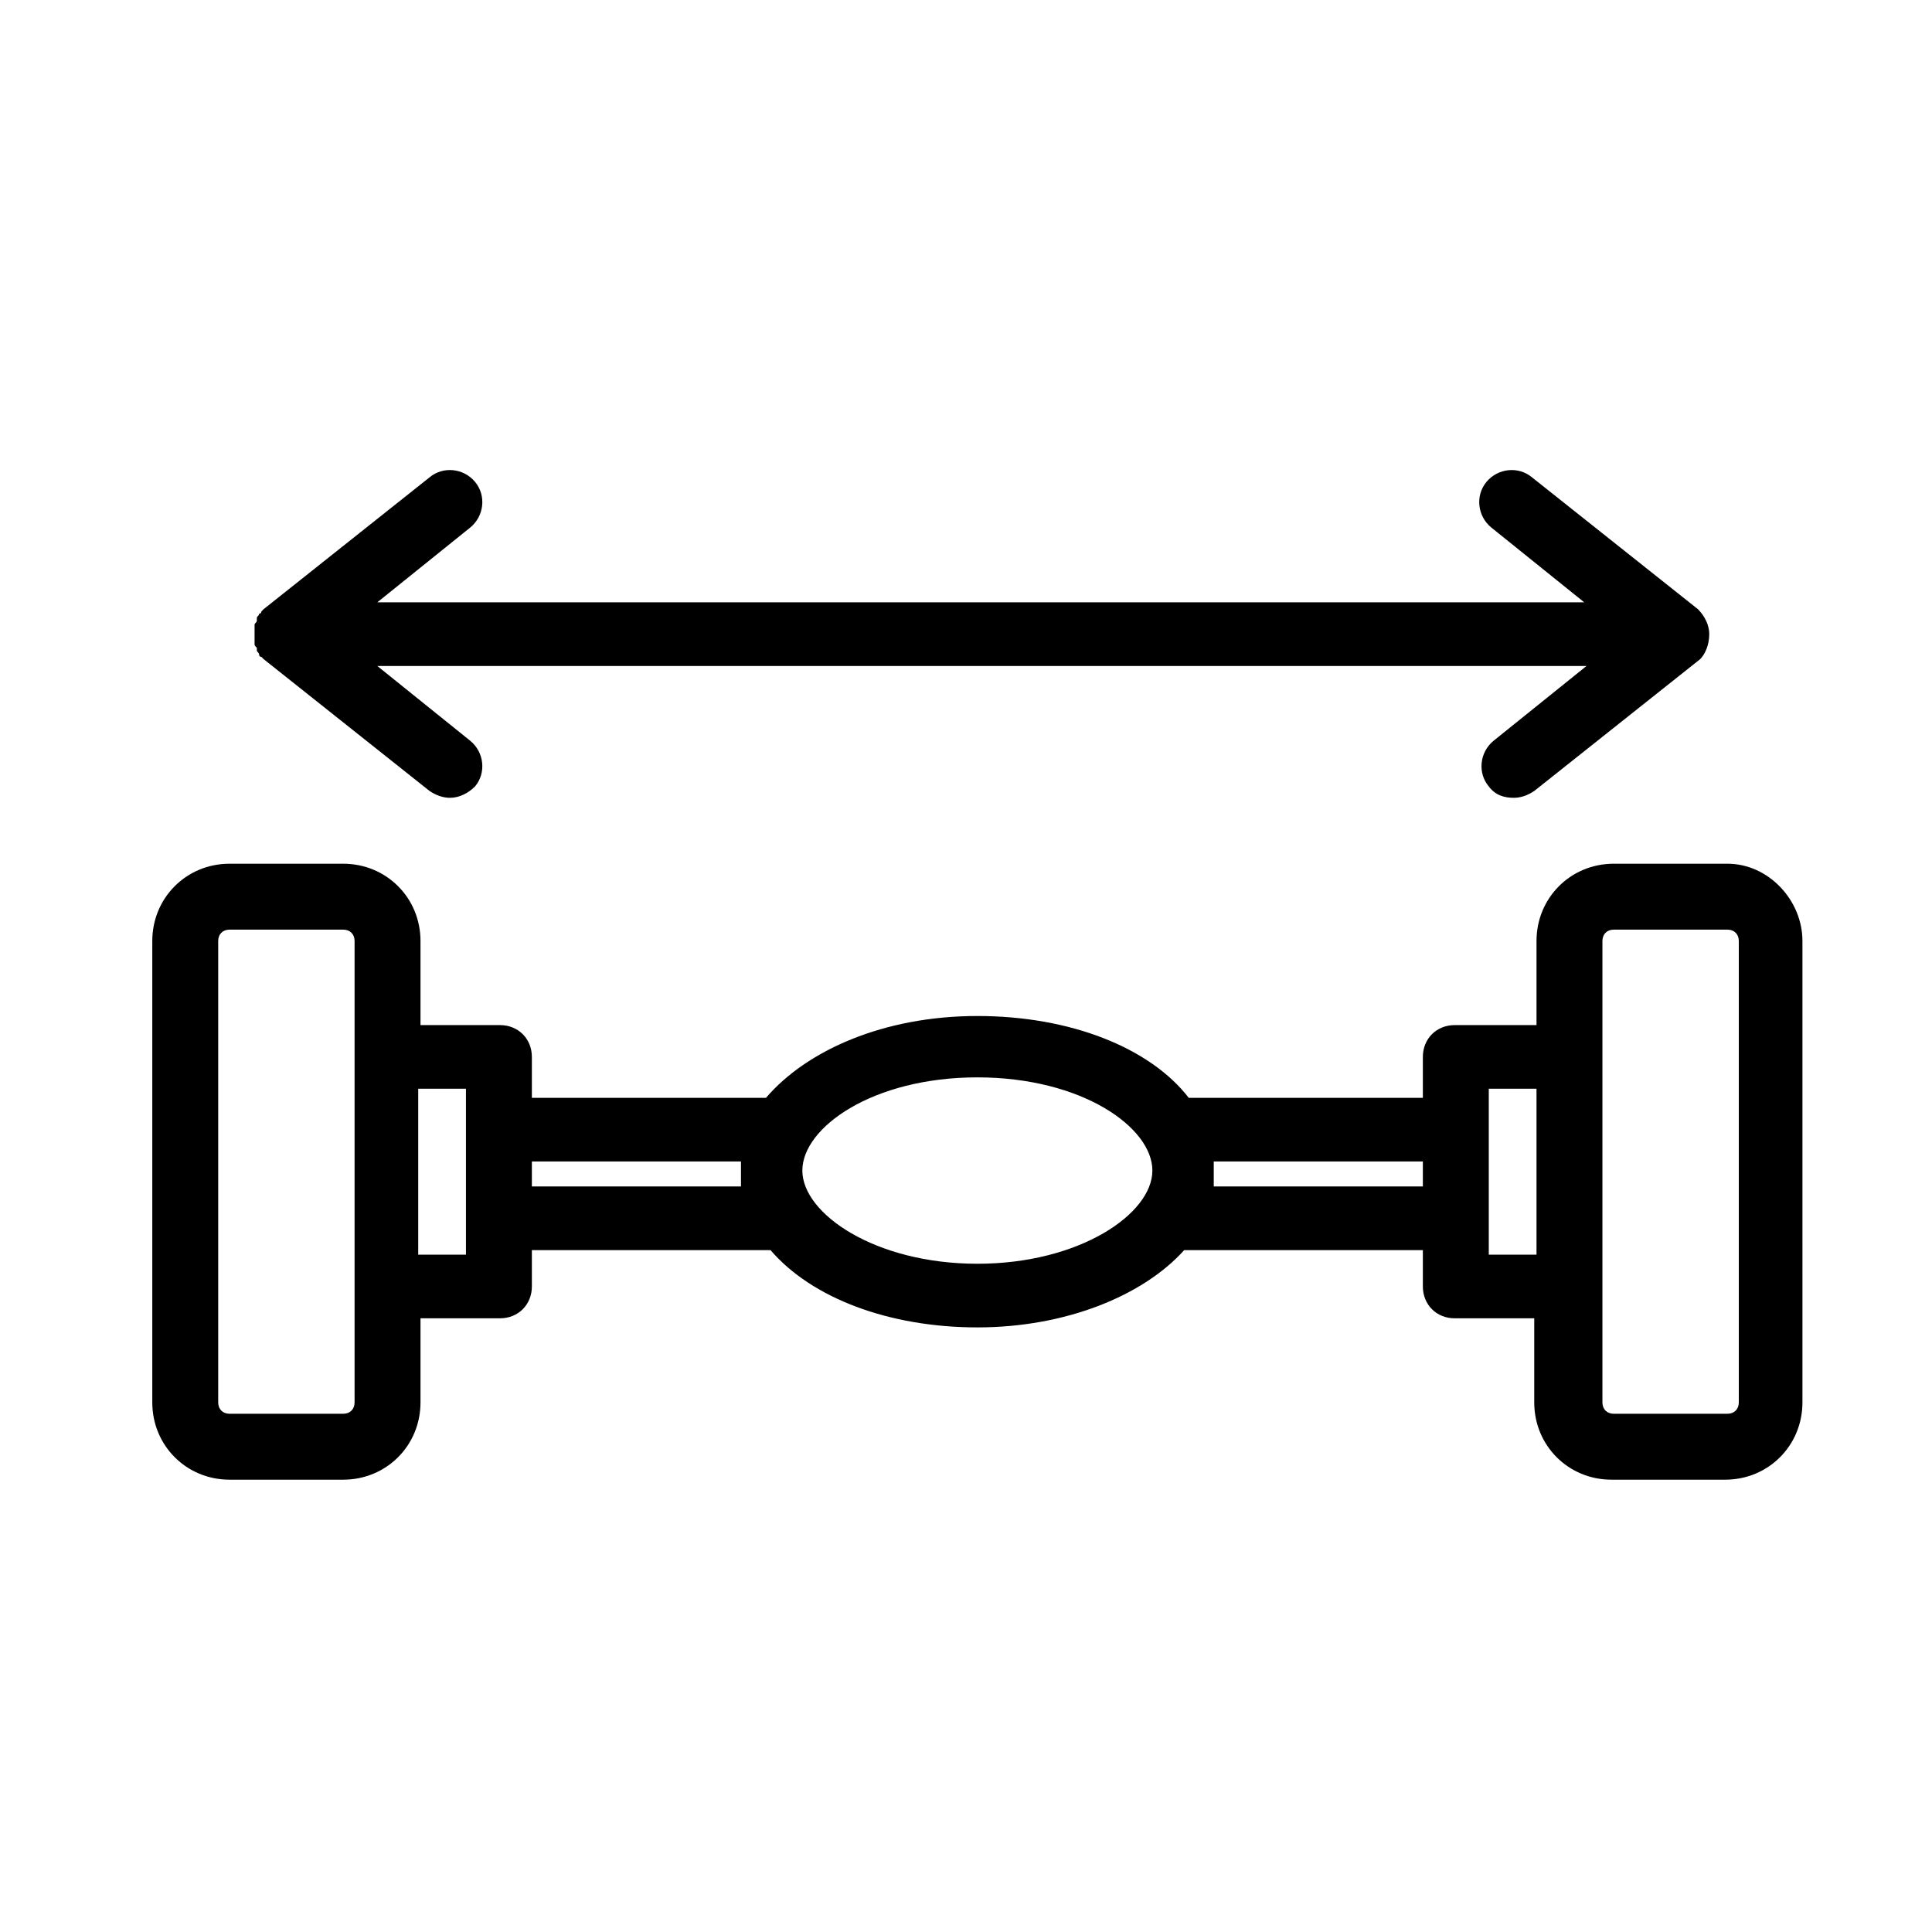 <svg xmlns="http://www.w3.org/2000/svg" xmlns:xlink="http://www.w3.org/1999/xlink" x="0px" y="0px" viewBox="0 0 85 85" style="enable-background:new 0 0 85 85;" xml:space="preserve"><style type="text/css">	.st0{fill:#1D1D1D;}	.st1{fill:#6F6F6E;}	.st2{fill:#FFFFFF;}	.st3{fill:#024089;}	.st4{fill:#FFD100;}	.st5{fill:#05985F;}	.st6{fill:#706F6F;}	.st7{fill:#95C11F;}	.st8{fill:#FBBB21;}	.st9{fill:#E30517;}</style><g>	<path d="M75.2,27.9c0-0.4-0.2-0.8-0.5-1.1L67.4,21c-0.6-0.5-1.5-0.4-2,0.2c-0.5,0.6-0.4,1.5,0.2,2l4.1,3.3H16.6l4.1-3.3  c0.6-0.5,0.7-1.4,0.2-2c-0.5-0.6-1.4-0.7-2-0.2l-7.3,5.8c0,0,0,0,0,0c0,0-0.1,0.1-0.1,0.1c0,0,0,0.1-0.1,0.1c0,0.1-0.1,0.1-0.1,0.2  c0,0,0,0.1,0,0.1c0,0.1-0.1,0.1-0.1,0.2c0,0,0,0.1,0,0.1c0,0.1,0,0.2,0,0.3s0,0.2,0,0.3c0,0,0,0.1,0,0.1c0,0.1,0,0.1,0.1,0.2  c0,0,0,0.1,0,0.1c0,0.1,0.1,0.1,0.1,0.2c0,0,0,0.1,0.1,0.1c0,0,0.1,0.1,0.1,0.1c0,0,0,0,0,0l7.3,5.8c0.3,0.2,0.6,0.3,0.9,0.3  c0.4,0,0.8-0.2,1.1-0.5c0.5-0.6,0.4-1.5-0.2-2l-4.1-3.3h53.2l-4.1,3.3c-0.6,0.5-0.7,1.4-0.2,2c0.3,0.4,0.7,0.5,1.1,0.5  c0.3,0,0.6-0.1,0.9-0.3l7.3-5.8C75,28.8,75.2,28.4,75.2,27.9z"></path>	<path d="M76,38h-5c-1.9,0-3.4,1.5-3.4,3.4v3.7H64c-0.8,0-1.4,0.6-1.4,1.4v1.8H52.3c-1.7-2.2-5.2-3.6-9.3-3.6s-7.5,1.5-9.3,3.6H23.4  v-1.8c0-0.8-0.6-1.4-1.4-1.4h-3.5v-3.7c0-1.9-1.5-3.4-3.4-3.4h-5c-1.9,0-3.4,1.5-3.4,3.4v20.3c0,1.9,1.5,3.4,3.4,3.4h5  c1.9,0,3.4-1.5,3.4-3.4V58h3.5c0.8,0,1.4-0.6,1.4-1.4V55h10.5c1.8,2.1,5.2,3.4,9.1,3.4s7.3-1.4,9.1-3.4h10.5v1.6  c0,0.8,0.6,1.4,1.4,1.4h3.5v3.7c0,1.9,1.5,3.4,3.4,3.4h5c1.9,0,3.4-1.5,3.4-3.4V41.4C79.3,39.6,77.8,38,76,38z M15.6,61.7  c0,0.3-0.2,0.5-0.5,0.5h-5c-0.3,0-0.5-0.2-0.5-0.5V41.4c0-0.3,0.2-0.5,0.5-0.5h5c0.3,0,0.5,0.2,0.5,0.5v5.1v10.1V61.7z M20.5,55.2  h-2.1v-7.3h2.1V55.2z M23.4,52.2v-1.1h9.2c0,0.2,0,0.3,0,0.5c0,0.2,0,0.4,0,0.6H23.4z M43,55.6c-4.5,0-7.7-2.2-7.7-4.1  s3.1-4.1,7.7-4.1s7.7,2.2,7.7,4.1S47.5,55.6,43,55.6z M53.4,52.2c0-0.2,0-0.4,0-0.6c0-0.2,0-0.3,0-0.5h9.2v1.1H53.4z M65.5,55.2  v-7.3h2.1v7.3H65.5z M76,62.2h-5c-0.3,0-0.5-0.2-0.5-0.5v-5.1V46.5v-5.1c0-0.3,0.2-0.5,0.5-0.5h5c0.3,0,0.5,0.2,0.5,0.5v20.3  C76.5,62,76.3,62.2,76,62.2z"></path></g></svg>
